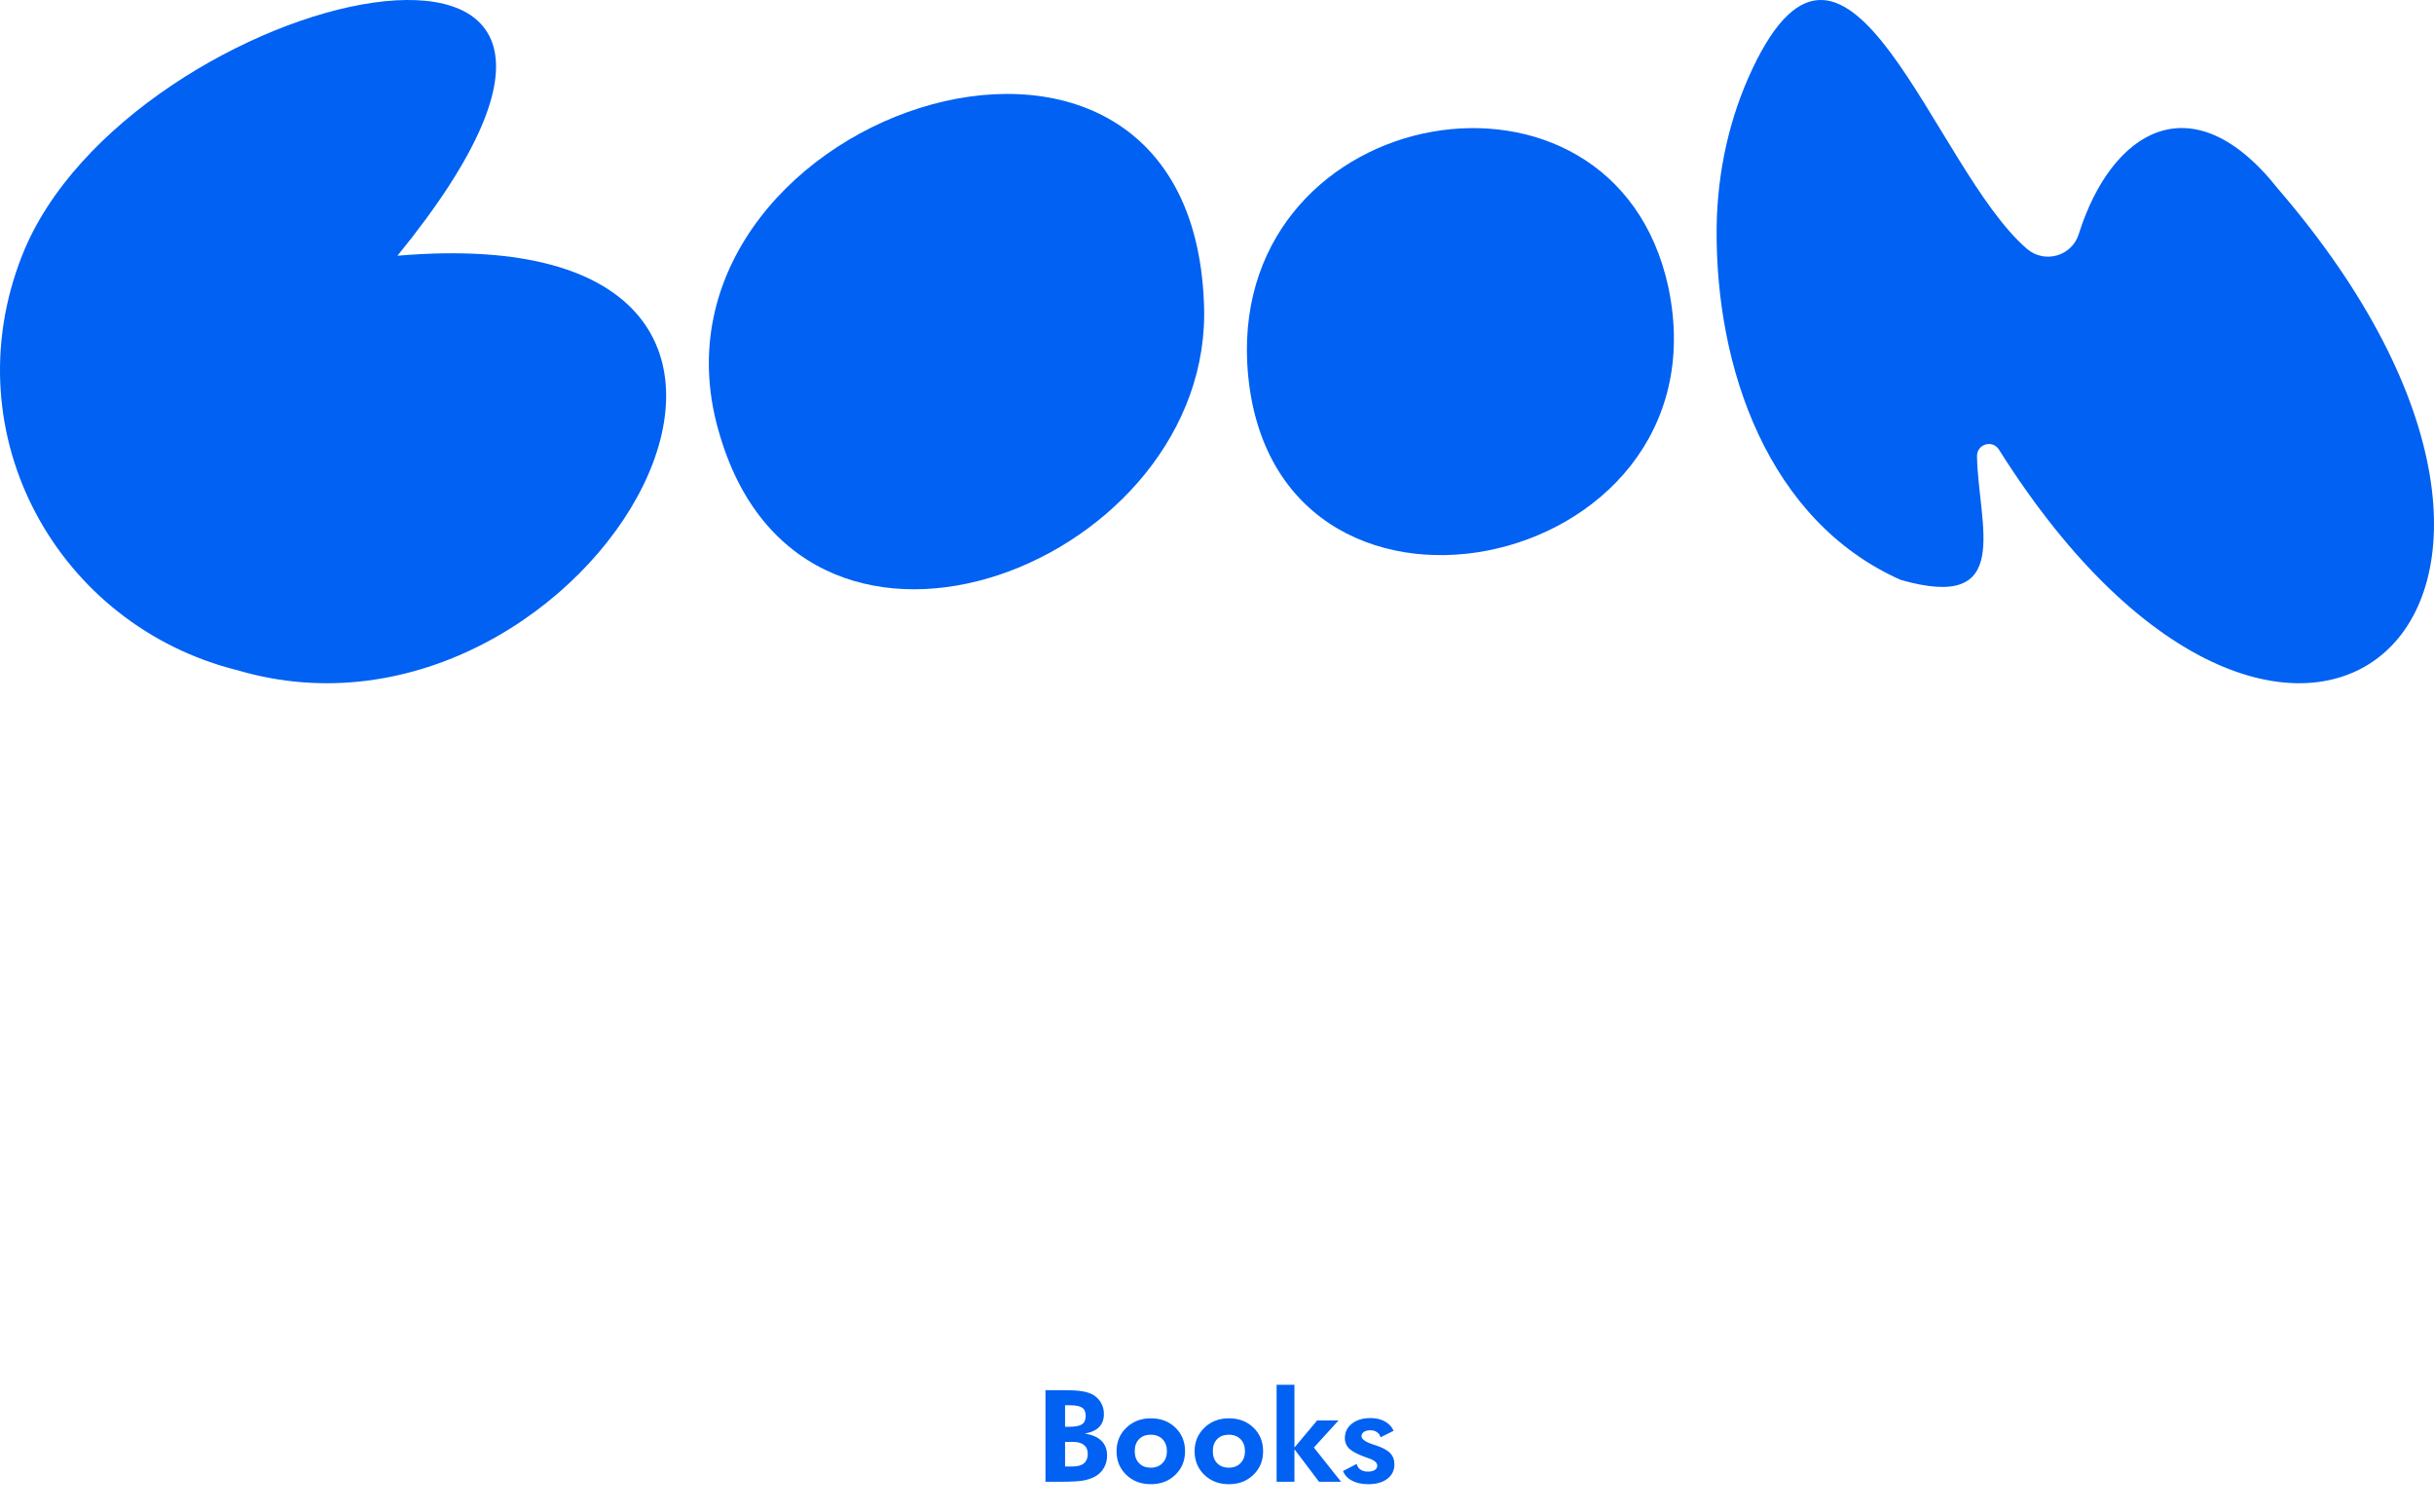 <svg width="570" height="354" viewBox="0 0 570 354" fill="none" xmlns="http://www.w3.org/2000/svg">
<path d="M93.072 59.889C213.475 49.595 138.551 181.459 55.61 156.958C13.591 146.494 -11.384 101.915 5.154 59.889C29.791 -2.896 170.697 -35.394 93.072 59.889Z" fill="#0061F3"/>
<path d="M462.979 106.911C463.312 123.115 471.713 143.433 445.095 135.793C414.151 122.024 401.674 86.342 402.006 53.263C402.173 40.417 404.918 27.655 410.408 16.069C432.867 -31.367 452.748 39.493 474.708 58.3C478.867 61.826 485.272 59.979 486.852 54.69C494.422 30.762 513.304 18.672 533.518 44.279C618.946 143.517 536.512 213.873 468.136 105.316C466.639 102.881 462.896 103.973 462.979 106.911Z" fill="#0061F3"/>
<path d="M281.944 70.96C284.639 131.472 188.932 169.821 168.68 102.253C145.651 27.962 278.514 -18.273 281.944 70.96Z" fill="#0061F3"/>
<path d="M292.086 85.169C288.843 23.482 377.9 7.976 390.706 67.29C405.008 135.417 296.161 157.618 292.086 85.169Z" fill="#0061F3"/>
<path d="M249.419 343.426H251.221C252.373 343.426 253.247 343.177 253.843 342.679C254.438 342.171 254.736 341.434 254.736 340.467C254.736 339.559 254.438 338.865 253.843 338.387C253.257 337.908 252.402 337.669 251.279 337.669H249.419V343.426ZM249.419 334.124H250.444C251.831 334.124 252.812 333.929 253.389 333.538C253.965 333.147 254.253 332.493 254.253 331.575C254.253 330.677 253.975 330.037 253.418 329.656C252.871 329.275 251.909 329.085 250.532 329.085H249.419V334.124ZM244.834 347V325.555H248.848C250.928 325.555 252.446 325.638 253.403 325.804C254.37 325.96 255.205 326.224 255.908 326.595C256.738 327.073 257.378 327.703 257.827 328.484C258.286 329.266 258.516 330.149 258.516 331.136C258.516 332.405 258.14 333.426 257.388 334.197C256.636 334.959 255.513 335.467 254.019 335.721C255.747 335.975 257.051 336.536 257.93 337.405C258.818 338.274 259.263 339.432 259.263 340.877C259.263 341.932 259.009 342.898 258.501 343.777C257.993 344.646 257.295 345.32 256.406 345.799C255.615 346.229 254.688 346.536 253.623 346.722C252.559 346.907 250.796 347 248.335 347H247.866H244.834ZM273.267 339.837C273.267 338.665 272.925 337.732 272.241 337.039C271.558 336.336 270.64 335.984 269.487 335.984C268.335 335.984 267.422 336.331 266.748 337.024C266.074 337.718 265.737 338.655 265.737 339.837C265.737 341.009 266.074 341.946 266.748 342.649C267.422 343.353 268.335 343.704 269.487 343.704C270.63 343.704 271.543 343.353 272.227 342.649C272.92 341.946 273.267 341.009 273.267 339.837ZM277.515 339.866C277.515 342.073 276.758 343.909 275.244 345.374C273.74 346.839 271.831 347.571 269.517 347.571C267.183 347.571 265.259 346.839 263.745 345.374C262.231 343.909 261.475 342.073 261.475 339.866C261.475 337.669 262.236 335.833 263.76 334.358C265.283 332.884 267.202 332.146 269.517 332.146C271.841 332.146 273.755 332.874 275.259 334.329C276.763 335.784 277.515 337.63 277.515 339.866ZM291.548 339.837C291.548 338.665 291.206 337.732 290.522 337.039C289.839 336.336 288.921 335.984 287.769 335.984C286.616 335.984 285.703 336.331 285.029 337.024C284.355 337.718 284.019 338.655 284.019 339.837C284.019 341.009 284.355 341.946 285.029 342.649C285.703 343.353 286.616 343.704 287.769 343.704C288.911 343.704 289.824 343.353 290.508 342.649C291.201 341.946 291.548 341.009 291.548 339.837ZM295.796 339.866C295.796 342.073 295.039 343.909 293.525 345.374C292.021 346.839 290.112 347.571 287.798 347.571C285.464 347.571 283.54 346.839 282.026 345.374C280.513 343.909 279.756 342.073 279.756 339.866C279.756 337.669 280.518 335.833 282.041 334.358C283.564 332.884 285.483 332.146 287.798 332.146C290.122 332.146 292.036 332.874 293.54 334.329C295.044 335.784 295.796 337.63 295.796 339.866ZM298.96 324.295H303.135V338.987L308.467 332.63H313.477L307.69 338.987L314.048 347H308.892L303.135 339.383V347H298.96V324.295ZM314.517 344.48L317.725 342.825C317.832 343.382 318.12 343.821 318.589 344.144C319.058 344.466 319.639 344.627 320.332 344.627C321.016 344.627 321.553 344.505 321.943 344.261C322.334 344.007 322.529 343.66 322.529 343.221C322.529 342.527 321.836 341.946 320.449 341.478C320.02 341.331 319.678 341.209 319.424 341.111C317.734 340.477 316.562 339.837 315.908 339.192C315.264 338.548 314.941 337.752 314.941 336.805C314.941 335.398 315.493 334.261 316.597 333.392C317.7 332.522 319.155 332.088 320.962 332.088C322.251 332.088 323.364 332.347 324.302 332.864C325.249 333.382 325.938 334.114 326.367 335.062L323.306 336.585C323.14 336.048 322.852 335.643 322.441 335.369C322.031 335.086 321.519 334.944 320.903 334.944C320.288 334.944 319.79 335.071 319.409 335.325C319.028 335.579 318.838 335.911 318.838 336.321C318.838 337.034 319.785 337.698 321.68 338.313C321.904 338.382 322.075 338.436 322.192 338.475C323.765 338.992 324.883 339.598 325.547 340.291C326.211 340.975 326.543 341.849 326.543 342.913C326.543 344.339 325.991 345.472 324.888 346.312C323.784 347.151 322.295 347.571 320.42 347.571C318.936 347.571 317.666 347.298 316.611 346.751C315.566 346.194 314.868 345.438 314.517 344.48Z" fill="#0061F3"/>
</svg>
